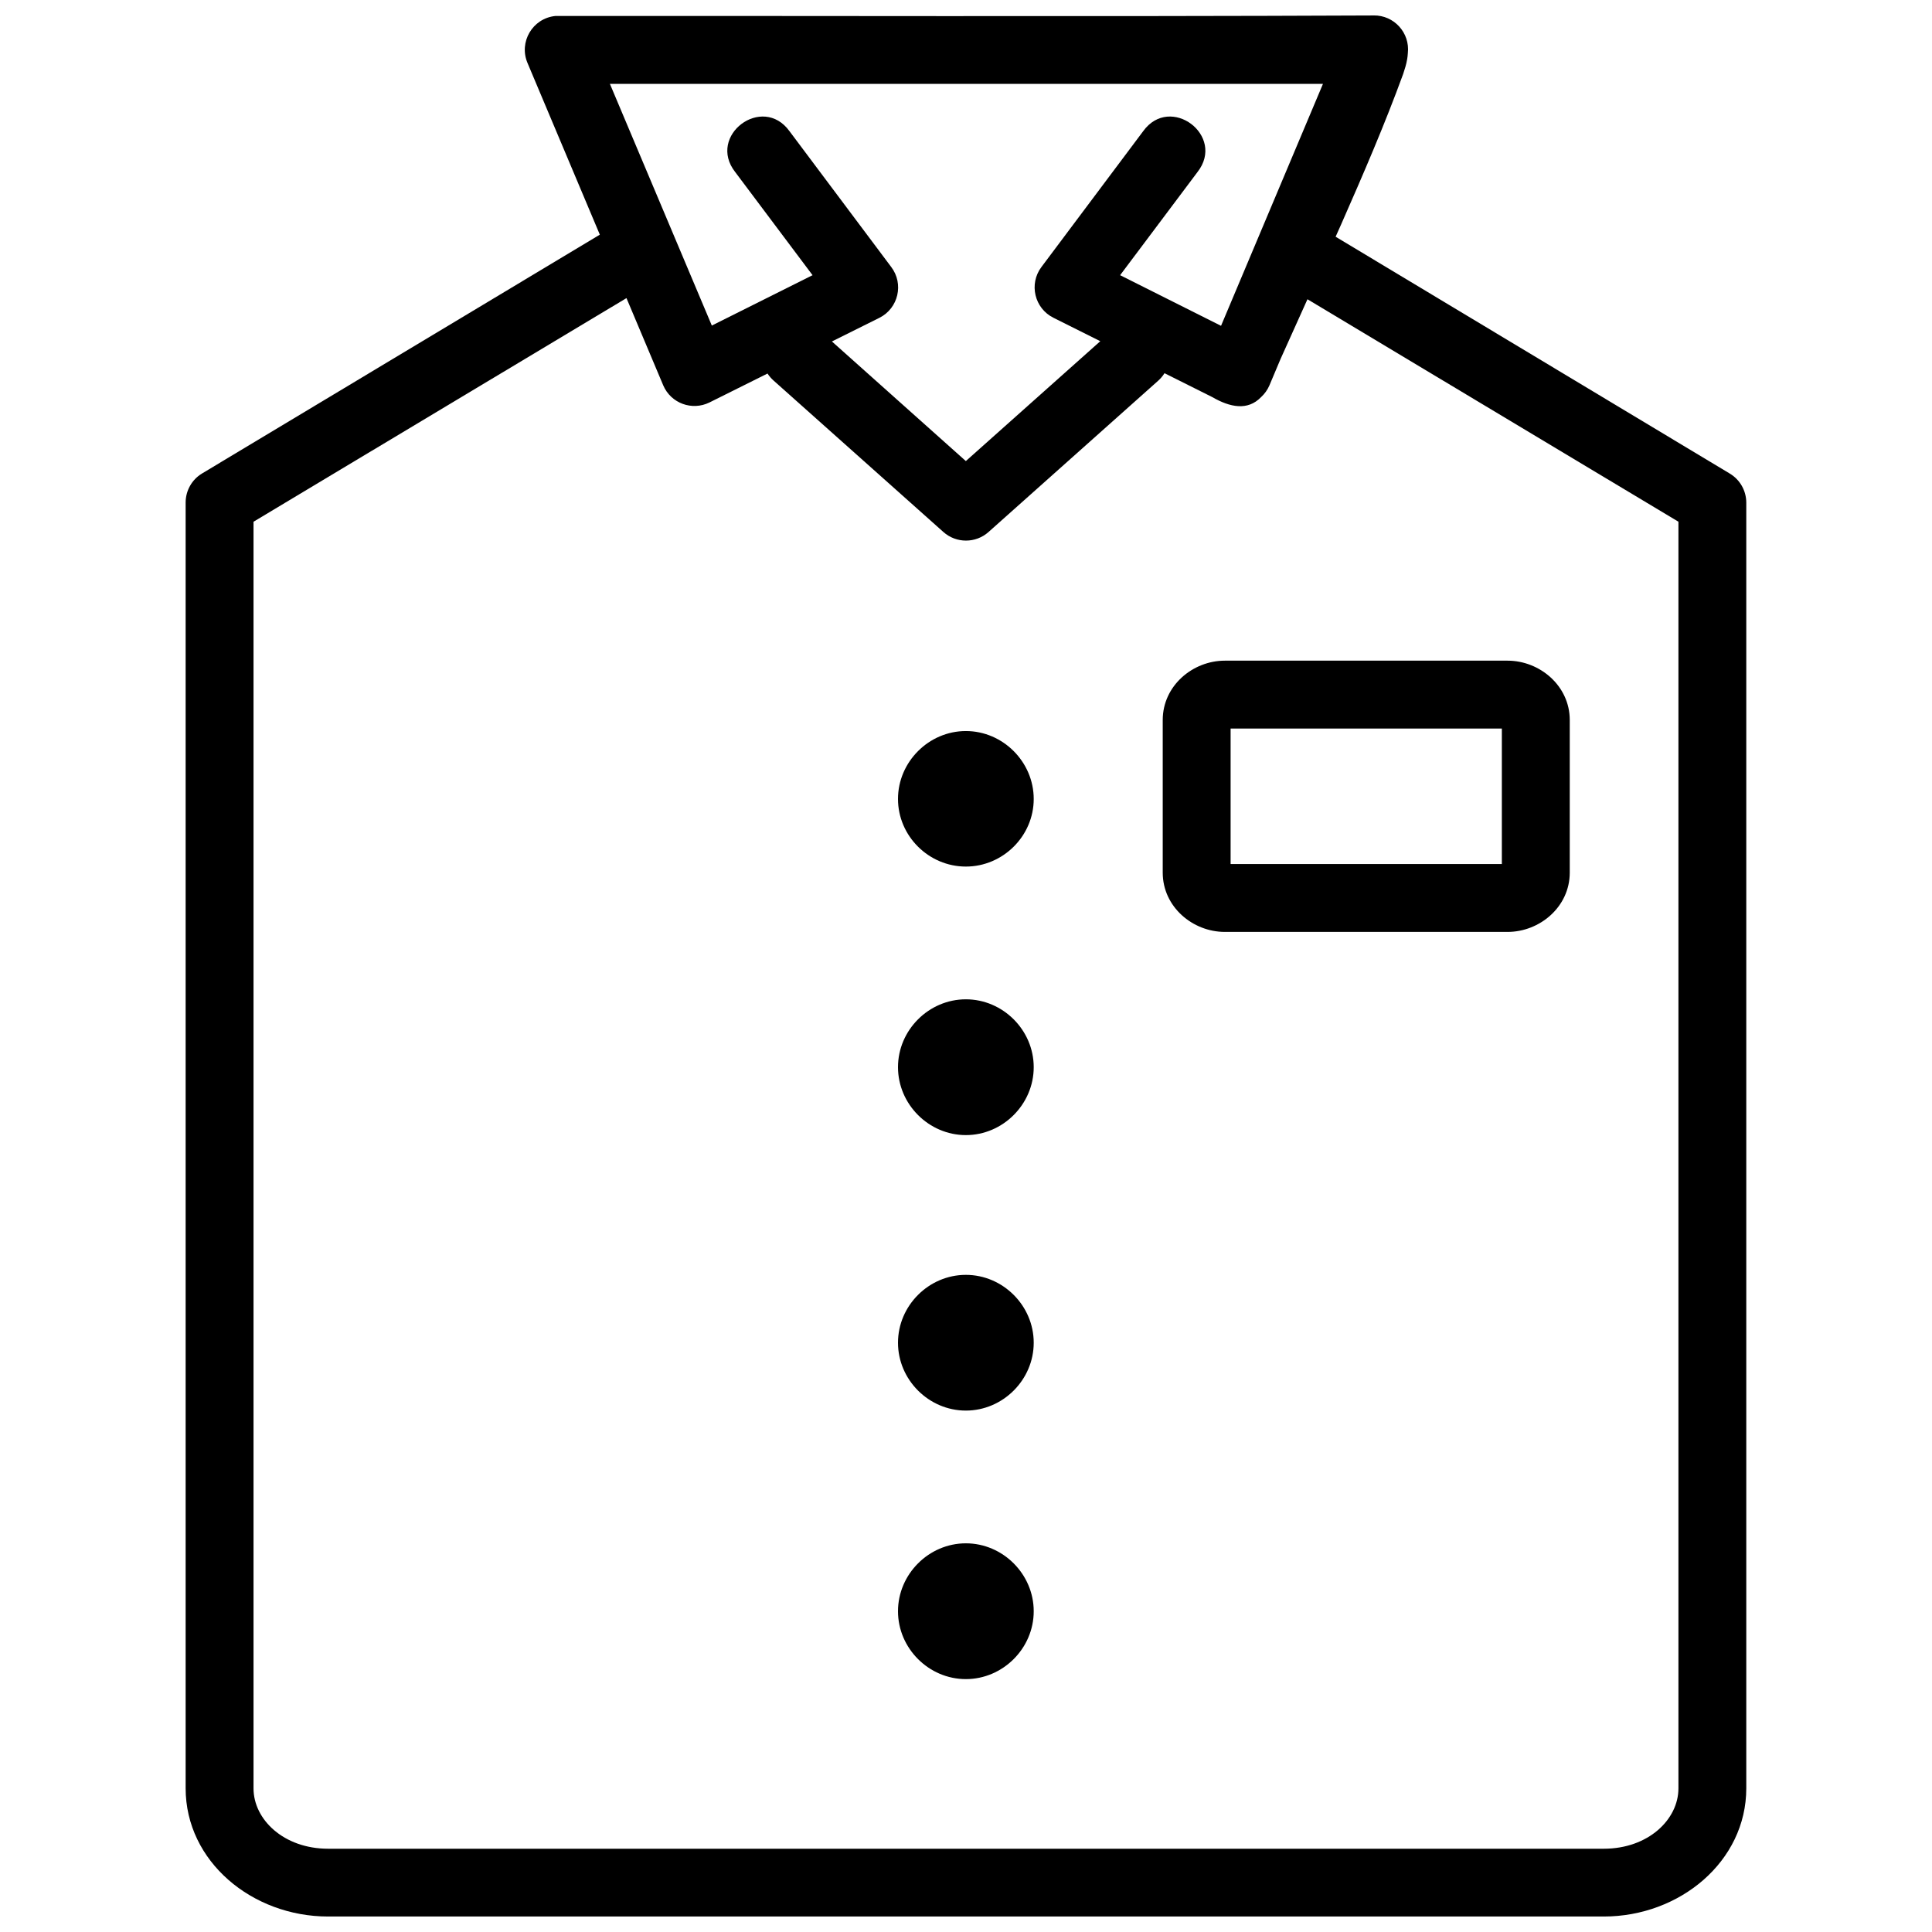 <?xml version="1.0" encoding="UTF-8"?>
<!-- The Best Svg Icon site in the world: iconSvg.co, Visit us! https://iconsvg.co -->
<svg width="800px" height="800px" version="1.1" viewBox="144 144 512 512" xmlns="http://www.w3.org/2000/svg">
 <defs>
  <clipPath id="a">
   <path d="m193 148.09h414v503.81h-414z"/>
  </clipPath>
 </defs>
 <g clip-path="url(#a)">
  <path d="m508.02 148.1c-76.043 0.34-155.44 0.066-216.86 0.137-6.027 0.617-9.73 6.894-7.359 12.469l19.16 45.484-105.46 63.312c-2.68 1.637-4.309 4.551-4.305 7.691v340.72c0 19.395 17.629 33.984 37.758 33.984h338.07c20.129 0 37.758-14.59 37.758-33.984v-340.72c-0.008-3.152-1.668-6.074-4.371-7.691l-104.46-62.766c0.707-1.598 0.734-1.609 1.441-3.215 6.012-13.645 11.574-26.535 16.457-39.902 0.441-1.371 0.816-2.449 1.07-3.969 0.066-0.426 0.137-0.918 0.172-1.547v-0.02c0.602-5.379-3.648-10.066-9.062-9.992zm-202.39 18.125h188.97l-27.012 64.121-26.746-13.418 20.512-27.344c7.531-9.645-7.234-20.738-14.402-10.816l-26.957 35.984c-3.387 4.5-1.852 10.973 3.195 13.469l12.398 6.199-35.633 31.77-35.492-31.699 12.594-6.269c5.023-2.523 6.523-8.992 3.125-13.469l-26.957-35.984c-7.164-9.922-21.934 1.172-14.402 10.816l20.512 27.344-26.695 13.348zm4.391 56.777 9.746 23.129c2.031 4.754 7.648 6.816 12.277 4.512l15.367-7.656v0.02c0.457 0.699 1.008 1.332 1.633 1.879l44.941 40.078c3.418 3.066 8.594 3.066 12.012 0l44.941-40.078c0.648-0.578 1.211-1.246 1.668-1.984l12.645 6.324c4.727 2.731 9.383 3.68 12.926 0.035 0.957-0.871 1.719-1.938 2.231-3.125l2.969-7.043c1.133-2.465 4.297-9.574 7.113-15.789l98.312 58.957v335.67c0 8.273-8.023 16-19.773 16h-338.07c-11.754 0-19.773-7.727-19.773-16v-335.67zm158.57 96.082c-8.492 0-16.457 6.633-16.457 15.734v40.43c0 9.098 7.961 15.719 16.457 15.719h74.938c8.492 0 16.473-6.617 16.473-15.719v-40.43c0-9.098-7.977-15.734-16.473-15.734zm1.531 17.984h71.883v35.914h-71.883zm-70.16 0.668c-9.824 0-17.984 8.176-17.984 18s8.156 17.914 17.984 17.914c9.824 0 17.984-8.09 17.984-17.914s-8.156-18-17.984-18zm0 71.094c-9.824 0-17.984 8.156-17.984 17.984 0 9.824 8.156 18 17.984 18 9.824 0 17.984-8.176 17.984-18 0-9.824-8.156-17.984-17.984-17.984zm0 73.023c-9.824 0-17.984 8.156-17.984 17.984 0 9.824 8.156 17.984 17.984 17.984 9.824 0 17.984-8.156 17.984-17.984 0-9.824-8.156-17.984-17.984-17.984zm0 71.145c-9.824 0-17.984 8.176-17.984 18s8.156 17.984 17.984 17.984c9.824 0 17.984-8.156 17.984-17.984 0-9.824-8.156-18-17.984-18z"/>
 </g>
</svg>